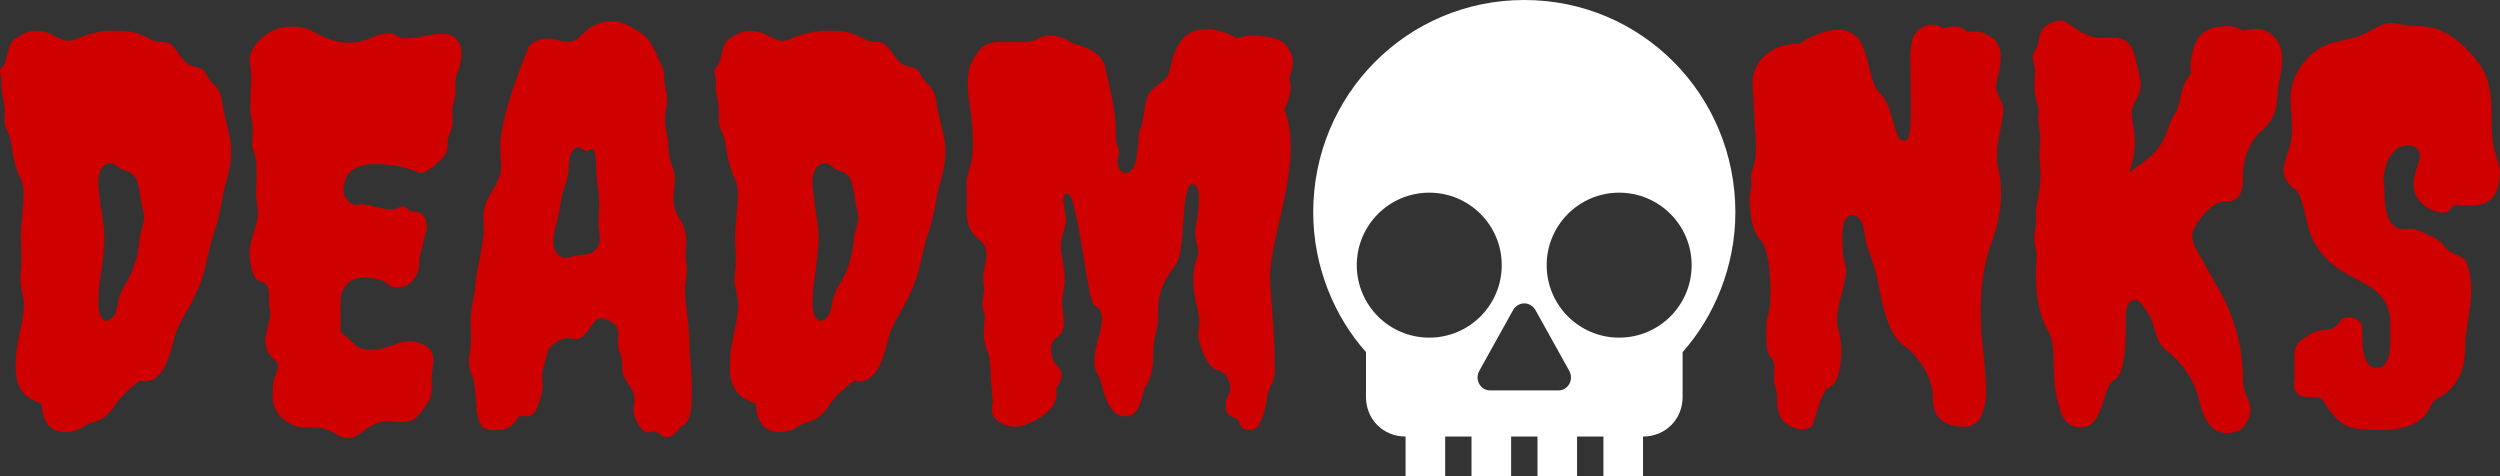 <?xml version="1.0" encoding="UTF-8"?><svg id="Layer_2" xmlns="http://www.w3.org/2000/svg" viewBox="0 0 787.38 149.97"><rect x="0" y="0" width="787.38" height="149.97" fill="#333333" stroke="none"/><g id="Layer_1-2"><path d="M67.59,26.84c1.22,1.17,2.01,2.84,2.34,5.01.33,2.17,1.06,5.54,2.17,10.11,1.11,4.57.89,9.47-.67,14.71-.89,3.01-1.45,5.46-1.67,7.35-.67,3.57-1.42,6.6-2.26,9.11-.84,2.51-1.64,5.57-2.42,9.19-.78,3.62-1.78,6.74-3.01,9.36-1.23,2.62-2.2,4.54-2.92,5.77-.73,1.23-1.37,2.34-1.92,3.34-1.34,2.56-2.15,4.51-2.42,5.85-.28,1.34-.67,2.81-1.17,4.43-.5,1.62-1.14,3.2-1.92,4.76-2.12,3.57-4.68,4.9-7.69,4.01-3.79,3.01-6.24,5.38-7.35,7.1-1.11,1.73-2.12,2.98-3.01,3.76-.89.78-1.75,1.34-2.59,1.67s-1.64.61-2.42.84c-.78.22-1.56.61-2.34,1.17-.78.56-1.87,1.03-3.26,1.42-1.39.39-2.82.42-4.26.08-3.57-.67-5.46-3.56-5.68-8.69-2.9-1.11-4.74-2.17-5.52-3.18-1.78-2.01-2.67-4.6-2.67-7.77s.19-5.74.59-7.69c.39-1.95.75-3.81,1.09-5.6,1-4.34,1.17-7.77.5-10.28-.67-2.51-.86-4.85-.58-7.02.28-2.17.33-4.57.17-7.19-.17-2.62-.17-4.93,0-6.94.17-2.01.33-3.93.5-5.77.17-1.84.25-3.54.25-5.1s-.33-3.03-1-4.43c-.67-1.39-1.2-2.81-1.59-4.26-.39-1.45-.7-2.78-.92-4.01-.33-3.01-.86-5.18-1.59-6.52-.73-1.34-1.03-2.92-.92-4.76.11-1.84-.03-3.68-.42-5.51-.39-1.84-.56-3.28-.5-4.35.06-1.06-.06-2.17-.33-3.34-.28-1.17-.2-1.86.25-2.09.67-.33,1.28-1.73,1.84-4.18.56-2.45,1.22-3.98,2.01-4.6.78-.61,1.61-1.17,2.51-1.67.89-.5,1.89-.86,3.01-1.09,2.56-.33,4.93.11,7.1,1.34,2.17,1.23,3.79,1.78,4.85,1.67,1.06-.11,2.14-.44,3.26-1,3.56-1.45,7.02-2.17,10.36-2.17s5.68.2,7.02.58c1.34.39,2.39.78,3.17,1.17.78.39,1.53.78,2.26,1.17.72.39,1.78.59,3.17.59s2.42.33,3.09,1,1.31,1.45,1.92,2.34c.61.89,1.31,1.78,2.09,2.67.78.89,1.81,1.48,3.09,1.75,1.28.28,2.12.56,2.51.84.39.28.69.61.92,1,.22.39.47.86.75,1.42.28.56,1.03,1.42,2.26,2.59ZM32.33,52.67c-1.11,1.23-1.56,3.2-1.34,5.93.22,2.73.61,5.79,1.17,9.19.56,3.4.78,6.21.67,8.44-.11,2.23-.31,4.4-.58,6.52-.28,2.12-.56,4.24-.84,6.35-.28,2.12-.42,4.21-.42,6.27s.28,3.54.84,4.43c.56.89,1.17,1.31,1.84,1.25.67-.05,1.34-.5,2.01-1.34.67-.84,1.14-2.23,1.42-4.18.28-1.95,1-3.84,2.17-5.68,1.17-1.84,2.09-3.7,2.76-5.6.67-1.89,1.09-3.28,1.25-4.18.17-.89.31-1.7.42-2.42.11-.72.19-1.5.25-2.34.05-.84.36-2.14.92-3.93.56-1.78.64-3.37.25-4.76-.39-1.39-.7-2.98-.92-4.76-.22-1.78-.58-3.43-1.09-4.93-.5-1.5-1.64-2.53-3.43-3.09-.78-.22-1.48-.56-2.09-1-.61-.44-1.2-.84-1.75-1.17-1.23-.56-2.4-.22-3.51,1Z" style="fill:#ce0000;"/><path d="M78.79,34.11l.33-9.53c0-1.56-.14-3.12-.42-4.68-.28-1.56.11-3.2,1.17-4.93,1.06-1.73,2.65-3.26,4.76-4.6,2.12-1.34,4.51-2.01,7.19-2.01s4.79.45,6.35,1.34c1.56.89,3.01,1.62,4.35,2.17,1.34.56,2.84,1,4.51,1.34,3.56.56,7.02.06,10.36-1.5,3.68-1.78,6.63-1.67,8.86.33,2.34.11,4.79-.11,7.35-.67,4.23-.89,7.13-.95,8.69-.17,3.45,2.01,4.01,6.02,1.67,12.03-.33.89-.5,1.67-.5,2.34v2.01c0,2.01-.17,3.51-.5,4.51s-.5,1.84-.5,2.51v2.34c.22,1.78-.06,3.51-.84,5.18-.45,1-.67,1.81-.67,2.42v1.75c0,1.45-.78,2.84-2.34,4.18-2.56,2.67-4.68,4.01-6.35,4.01-.33,0-.67-.11-1-.33-.33-.22-.84-.44-1.5-.67-2.67-.89-5.49-1.45-8.44-1.67-2.95-.22-5.1-.17-6.43.17-3.34.67-5.41,2.28-6.18,4.85-.89,2.67-.67,4.74.67,6.18.56.67,1.17,1.12,1.84,1.34.67.22,1.31.25,1.92.08.61-.17,1.45-.14,2.51.08,1.06.22,2.14.5,3.26.84,3.01.67,5.04.75,6.1.25,1.06-.5,1.78-.69,2.17-.58.39.11.69.28.92.5.78.78,1.5,1.17,2.17,1.17,1.78-.11,3.01.64,3.68,2.26.67,1.62.56,3.59-.33,5.93,0,.33-.17,1.17-.5,2.51-.78,2.67-1.14,4.51-1.09,5.52.06,1-.14,2.03-.58,3.09-.45,1.06-1.06,1.98-1.84,2.76-1.9,1.67-3.96,2.17-6.18,1.5-1-.44-1.9-1.06-2.67-1.84-5.68-1.67-9.53-1.28-11.53,1.17-1.12,1.34-1.73,2.51-1.84,3.51-.11,1-.17,2.79-.17,5.35v6.18c1.45,1,2.78,2.15,4.01,3.43,1.22,1.28,2.73,1.98,4.51,2.09,1.78.11,3.37-.03,4.76-.42,1.39-.39,2.7-.81,3.93-1.25,2.67-1.11,5.12-1.31,7.35-.58,2.23.73,3.62,1.7,4.18,2.92.56,1.23.67,2.84.33,4.85s-.48,3.48-.42,4.43c.05.95.08,1.81.08,2.59,0,1.9-.73,3.73-2.17,5.52-1.56,2.34-3.01,3.76-4.34,4.26-1.34.5-3.07.61-5.18.33-2.12-.28-3.84-.17-5.18.33-1.34.5-2.54,1.14-3.59,1.92-1.06.78-2.09,1.5-3.09,2.17-1.67,1.11-3.57,1.11-5.68,0-.78-.45-1.56-.89-2.34-1.34-2.01-1-4.46-1.42-7.35-1.25-2.9.17-5.46-.67-7.69-2.51-2.23-1.84-3.37-4.09-3.43-6.77-.06-2.67.08-4.6.42-5.77.33-1.17.67-2.09,1-2.76.44-1.45.22-2.56-.67-3.34-2.67-2.11-3.62-4.9-2.84-8.36.33-1.78.67-3.18,1-4.18s.39-2.09.17-3.26c-.22-1.17-.31-2.23-.25-3.18.05-.95.03-1.86-.08-2.76-.22-1.78-1-2.78-2.34-3.01-1.67-.22-2.79-2.01-3.34-5.35-.67-3.23-.42-6.46.75-9.69,1.17-3.23,1.64-5.77,1.42-7.6-.22-1.84-.39-3.54-.5-5.1l.17-6.52c0-3.23-.28-5.4-.84-6.52-.56-1.11-.73-2.76-.5-4.93.22-2.17.17-3.84-.17-5.01-.33-1.17-.5-2.48-.5-3.93Z" style="fill:#ce0000;"/><path d="M214.16,134.55c-.67,1.22-1.56,2.14-2.67,2.76-1.11.61-2.23.5-3.34-.33-1.12-.84-1.92-1.2-2.42-1.09-.5.11-.98.22-1.42.33-1,.11-2.01-.61-3.01-2.17-1-1.56-1.56-2.81-1.67-3.76-.11-.95-.11-1.87,0-2.76.44-2.01.14-3.79-.92-5.35-1.06-1.56-1.78-2.73-2.17-3.51-.39-.78-.58-1.92-.58-3.43s-.08-2.45-.25-2.84c-.17-.39-.31-.69-.42-.92-.56-1-.75-2.56-.59-4.68.17-2.11-.14-3.59-.92-4.43-.78-.84-1.81-1.48-3.09-1.92-1.28-.44-2.28-.31-3.01.42-.73.73-1.39,1.59-2.01,2.59-.61,1-1.37,1.87-2.26,2.59-.89.73-2.03.92-3.43.59-1.39-.33-2.92,0-4.6,1-1.67,1-2.67,2.2-3.01,3.59-.33,1.39-.73,2.82-1.17,4.26-.45,1.45-.58,2.79-.42,4.01.17,1.23.17,2.42,0,3.59-.17,1.17-.48,2.31-.92,3.43-.89,2.79-1.95,4.29-3.18,4.51-1,.11-2.06.11-3.17,0-1.23,2.23-2.67,3.56-4.35,4.01-4.57,1-7.3.28-8.19-2.17-.56-1.45-.89-3.34-1-5.68-.22-4.68-.73-7.85-1.5-9.53-.78-1.67-.98-3.68-.58-6.02.39-2.34.53-4.68.42-7.02-.11-2.34-.11-4.12,0-5.35.11-1.22.25-2.34.42-3.34.17-1,.36-1.98.59-2.92.22-.95.36-2.06.42-3.34.06-1.28.25-2.76.59-4.43s.67-3.4,1-5.18c.89-4.45,1.22-7.8,1-10.03-.22-2.23-.03-4.12.58-5.68.61-1.56,1.31-2.95,2.09-4.18,2.01-3.23,2.95-5.88,2.84-7.94-.11-2.06-.2-3.68-.25-4.85-.06-1.17-.03-2.37.08-3.59.56-6.02,3.4-15.43,8.52-28.24.33-1.22,1.39-2.17,3.17-2.84,1.78-.67,3.59-.75,5.43-.25,1.84.5,3.34.73,4.51.67,1.17-.05,2.17-.5,3.01-1.34s1.73-1.64,2.67-2.42c.95-.78,2.09-1.42,3.43-1.92,1.34-.5,2.84-.75,4.51-.75s3.45.5,5.35,1.5c3.12,1.67,5.18,3.23,6.18,4.68,1,1.45,1.67,2.62,2.01,3.51.33.89.89,2.12,1.67,3.68.78,1.56,1.14,2.95,1.09,4.18-.06,1.23.14,2.67.58,4.34.44,1.67.44,3.62,0,5.85-.45,2.23-.45,4.43,0,6.6.44,2.17.67,3.65.67,4.43s.05,1.5.17,2.17c.11,1.9.5,3.57,1.17,5.01.67,1.56.86,3.48.58,5.77-.28,2.28-.33,4.18-.17,5.68.17,1.5.75,3.04,1.75,4.6,1.89,3.01,2.56,6.35,2.01,10.03-.11,1-.08,2.09.08,3.26.17,1.17.25,2.23.25,3.18s-.11,2.15-.33,3.59c-.34,2.12-.28,4.68.17,7.69.67,5.57,1,9.3,1,11.2s.05,3.48.17,4.76c.11,1.28.22,2.65.33,4.09.33,3.79.36,7.6.08,11.45-.28,3.84-1.48,6.04-3.59,6.6ZM188.59,67.2c.22-2.11.14-4.73-.25-7.85-.39-3.12-.58-5.43-.58-6.94s-.11-2.81-.33-3.93c-.33-1.78-1.28-2.01-2.84-.67-1.78-1.78-3.23-1.84-4.34-.17-.78,1.23-1.17,3.23-1.17,6.02-.22,1.9-.64,3.62-1.25,5.18-.61,1.56-1.03,3.29-1.25,5.18-.33,2.23-.92,4.96-1.75,8.19-.84,3.23-.73,5.63.33,7.19,1.06,1.56,2.37,2.12,3.93,1.67,1.56-.44,2.73-.69,3.51-.75.78-.05,1.45-.14,2.01-.25,1.34-.11,2.37-.64,3.09-1.59.72-.95,1.11-1.78,1.17-2.51.05-.72.03-1.48-.08-2.26-.33-2.23-.39-4.4-.17-6.52Z" style="fill:#ce0000;"/><path d="M292.54,26.84c1.22,1.17,2.01,2.84,2.34,5.01.33,2.17,1.06,5.54,2.17,10.11,1.11,4.57.89,9.47-.67,14.71-.89,3.01-1.45,5.46-1.67,7.35-.67,3.57-1.42,6.6-2.26,9.11-.84,2.51-1.64,5.57-2.42,9.19-.78,3.62-1.78,6.74-3.01,9.36-1.23,2.62-2.2,4.54-2.92,5.77-.73,1.23-1.37,2.34-1.92,3.34-1.34,2.56-2.15,4.51-2.42,5.85-.28,1.34-.67,2.81-1.17,4.43-.5,1.62-1.14,3.2-1.92,4.76-2.12,3.57-4.68,4.9-7.69,4.01-3.79,3.01-6.24,5.38-7.35,7.1-1.11,1.73-2.12,2.98-3.01,3.76-.89.78-1.75,1.34-2.59,1.67s-1.64.61-2.42.84c-.78.22-1.56.61-2.34,1.17-.78.56-1.87,1.03-3.26,1.42-1.39.39-2.82.42-4.26.08-3.57-.67-5.46-3.56-5.68-8.69-2.9-1.11-4.74-2.17-5.52-3.18-1.78-2.01-2.67-4.6-2.67-7.77s.19-5.74.59-7.69c.39-1.95.75-3.81,1.09-5.6,1-4.34,1.17-7.77.5-10.28-.67-2.51-.86-4.85-.58-7.02.28-2.17.33-4.57.17-7.19-.17-2.62-.17-4.93,0-6.94.17-2.01.33-3.93.5-5.77.17-1.84.25-3.54.25-5.1s-.33-3.03-1-4.43c-.67-1.39-1.2-2.81-1.59-4.26-.39-1.45-.7-2.78-.92-4.01-.33-3.01-.86-5.18-1.59-6.52-.73-1.34-1.03-2.92-.92-4.76.11-1.84-.03-3.68-.42-5.51-.39-1.84-.56-3.28-.5-4.35.06-1.06-.06-2.17-.33-3.34-.28-1.17-.2-1.86.25-2.09.67-.33,1.28-1.73,1.84-4.18.56-2.45,1.22-3.98,2.01-4.6.78-.61,1.61-1.17,2.51-1.67.89-.5,1.89-.86,3.01-1.09,2.56-.33,4.93.11,7.1,1.34,2.17,1.23,3.79,1.78,4.85,1.67,1.06-.11,2.14-.44,3.26-1,3.56-1.45,7.02-2.17,10.36-2.17s5.68.2,7.02.58c1.34.39,2.39.78,3.17,1.17.78.39,1.53.78,2.26,1.17.72.39,1.78.59,3.17.59s2.42.33,3.09,1,1.31,1.45,1.92,2.34c.61.89,1.31,1.78,2.09,2.67.78.89,1.81,1.48,3.09,1.75,1.28.28,2.12.56,2.51.84.39.28.69.61.92,1,.22.39.47.86.75,1.42.28.56,1.03,1.42,2.26,2.59ZM257.28,52.67c-1.11,1.23-1.56,3.2-1.34,5.93.22,2.73.61,5.79,1.17,9.19.56,3.4.78,6.21.67,8.44-.11,2.23-.31,4.4-.58,6.52-.28,2.12-.56,4.24-.84,6.35-.28,2.12-.42,4.21-.42,6.27s.28,3.54.84,4.43c.56.89,1.17,1.31,1.84,1.25.67-.05,1.34-.5,2.01-1.34.67-.84,1.14-2.23,1.42-4.18.28-1.95,1-3.84,2.17-5.68,1.17-1.84,2.09-3.7,2.76-5.6.67-1.89,1.09-3.28,1.25-4.18.17-.89.31-1.7.42-2.42.11-.72.19-1.5.25-2.34.05-.84.36-2.14.92-3.93.56-1.78.64-3.37.25-4.76-.39-1.39-.7-2.98-.92-4.76-.22-1.78-.58-3.43-1.09-4.93-.5-1.5-1.64-2.53-3.43-3.09-.78-.22-1.48-.56-2.09-1-.61-.44-1.2-.84-1.75-1.17-1.23-.56-2.4-.22-3.51,1Z" style="fill:#ce0000;"/><path d="M379.61,9.21c3.56,0,6.85.95,9.86,2.84,1.78-.56,3.48-.84,5.1-.84s3.62.22,6.02.67c2.4.45,4.12,1.56,5.18,3.34,1.06,1.78,1.53,3.29,1.42,4.51-.22,2.23-.61,3.84-1.17,4.85,1,2.67.5,5.96-1.5,9.86,2.67,6.46,2.62,16.1-.17,28.91-.67,3.12-1.34,6.13-2.01,9.03-1.56,6.8-2.34,11.59-2.34,14.37,0,1.78.14,4.4.42,7.85.28,3.46.53,6.96.75,10.53.22,3.57.33,6.85.33,9.86s-.31,4.93-.92,5.77c-.61.84-1.06,2.12-1.34,3.84-.28,1.73-.64,3.43-1.09,5.1-.45,1.67-1.06,3.09-1.84,4.26-.78,1.17-1.75,1.67-2.92,1.5-1.17-.17-1.9-.42-2.17-.75-.28-.33-.53-.73-.75-1.17-.33-1.11-1-1.84-2.01-2.17-1.56-.44-2.37-1.48-2.42-3.09-.06-1.61.17-2.78.67-3.51.5-.72.75-1.5.75-2.34s-.17-1.7-.5-2.59c-.78-1.78-1.78-2.81-3.01-3.09-1.23-.28-2.23-.95-3.01-2.01-.78-1.06-1.45-2.26-2.01-3.59-1.34-3.23-1.81-5.68-1.42-7.35.39-1.67.31-3.68-.25-6.02-1.78-7.13-1.9-12.53-.33-16.21.56-1.56.61-2.9.17-4.01-.67-2.34-.84-4.34-.5-6.02.67-3.34,1-6.43,1-9.27s-.73-4.26-2.17-4.26c-1.34,0-2.23,3.57-2.67,10.7-.45,7.91-1.14,12.59-2.09,14.04-.95,1.45-1.75,2.65-2.42,3.59-.67.95-1.28,2.03-1.84,3.26-1.11,2.45-1.67,5.15-1.67,8.11s-.08,4.71-.25,5.26c-.17.56-.31,1.17-.42,1.84-.56,2.01-.84,4.46-.84,7.35,0,4.01-.84,7.24-2.51,9.69-.22.33-.45,1.03-.67,2.09-.22,1.06-.56,2.15-1,3.26-1.11,2.67-2.56,3.98-4.34,3.93-1.78-.05-3.15-.61-4.09-1.67-.95-1.06-1.7-2.31-2.26-3.76-.56-1.45-1-2.9-1.34-4.34-.33-1.45-.89-2.84-1.67-4.18-1.12-1.89-.84-5.79.84-11.7.67-2.34.95-4.26.84-5.77-.11-1.5-.89-2.7-2.34-3.59-.67-.44-1.37-2.87-2.09-7.27-.73-4.4-1.34-8.08-1.84-11.03-.5-2.95-.98-5.65-1.42-8.11-1.23-5.68-2.2-8.58-2.92-8.69-.73-.11-1.17.14-1.34.75-.17.61-.2,1.37-.08,2.26.11.89.25,1.78.42,2.67.17.89.28,1.73.33,2.51.05.78-.28,2.26-1,4.43-.73,2.17-.81,4.65-.25,7.44.56,2.79.84,4.9.84,6.35s-.17,3.04-.5,4.76c-.33,1.73-.42,3.26-.25,4.6.17,1.34.31,2.56.42,3.68.22,2.79-.39,4.62-1.84,5.52-1.45.89-2.15,2.34-2.09,4.34.05,2.01.69,3.65,1.92,4.93,1.22,1.28,1.67,2.48,1.34,3.59-.33,1.12-.73,2.01-1.17,2.67-.45.67-.61,1.23-.5,1.67.11.45.11,1,0,1.67-.22,2.67-2.34,5.13-6.35,7.35-3.23,1.78-5.91,2.48-8.02,2.09-2.12-.39-3.68-1.14-4.68-2.26-1-1.11-1.4-2.37-1.17-3.76.22-1.39.25-2.67.08-3.84-.17-1.17-.28-2.37-.33-3.59-.06-1.22-.14-2.45-.25-3.68-.11-3.34-.45-5.6-1-6.77-.56-1.17-.89-2.37-1-3.59-.11-1.22-.14-2.37-.08-3.43.05-1.06.14-2.03.25-2.92.11-.89-.03-1.84-.42-2.84-.39-1-.42-2.28-.08-3.84.33-1.56.39-3.06.17-4.51-.22-1.45-.2-2.76.08-3.93.28-1.17.53-2.37.75-3.59.33-2.9-.28-4.85-1.84-5.85-1.78-1.45-2.98-2.98-3.59-4.6-.61-1.61-.86-3.7-.75-6.27.11-2.56.11-4.65,0-6.27-.11-1.61.19-3.56.92-5.85.72-2.28,1.09-4.65,1.09-7.1s-.08-4.57-.25-6.35c-.17-1.78-.36-3.45-.58-5.01-.22-1.56-.45-3.18-.67-4.85-.33-3.45-.17-6.35.5-8.69.89-2.23,2.03-4.09,3.43-5.6,1.39-1.5,3.65-2.2,6.77-2.09,6.02.22,9.64-.06,10.86-.84,2.56-1.56,5.46-1.61,8.69-.17.89.33,1.67.78,2.34,1.34,6.24,1.56,9.75,4.07,10.53,7.52,2.23,9.36,3.34,15.57,3.34,18.63s.08,4.88.25,5.43c.17.56.33.98.5,1.25.17.28.25.58.25.92s-.11,1.23-.33,2.67c-.22,1.45-.06,2.56.5,3.34.56.78,1.2,1.17,1.92,1.17s1.42-.39,2.09-1.17c.78-.89,1.31-2.64,1.59-5.26.28-2.62.42-4.2.42-4.76,0-1,.19-1.92.58-2.76.39-.84.64-1.75.75-2.76.11-1,.28-2.06.5-3.18.33-2.9,1.06-4.9,2.17-6.02s2.28-2.09,3.51-2.92c1.22-.84,2.01-2.03,2.34-3.59.33-1.56.69-3.01,1.09-4.35.39-1.34.97-2.62,1.75-3.84,1.89-3.12,4.68-4.68,8.36-4.68Z" style="fill:#ce0000;"/><path d="M612.14,8.88c3.45-1,5.96-.61,7.52,1.17,2.9-.56,5.57.11,8.02,2.01,2.45,1.9,3.06,5.52,1.84,10.86-.78,2.67-1,4.57-.67,5.68.33,1.12.81,2.23,1.42,3.34.61,1.12.81,2.42.59,3.93-.22,1.5-.5,3.15-.84,4.93-1.11,5.01-1.34,9.08-.67,12.2,1.67,7.35,1,15.04-2.01,23.06-3.23,8.8-4.24,19.39-3.01,31.75,1,8.91,1.36,14.74,1.09,17.46-.28,2.73-.92,4.93-1.92,6.6s-2.67,2.51-5.01,2.51c-4.01,0-6.8-1.17-8.36-3.51-.89-1.34-1.34-3.06-1.34-5.18s-.31-4.01-.92-5.68c-.61-1.67-1.37-3.23-2.26-4.68-2.12-3.12-4.12-5.29-6.02-6.52-3.12-2.11-5.52-7.19-7.19-15.21-1-5.9-2.28-10.75-3.84-14.54-.45-1.11-.78-2.31-1-3.59-.22-1.28-.45-2.53-.67-3.76-.67-2.67-1.84-4.01-3.51-4.01-2.56,0-3.57,3.68-3.01,11.03.11,1.56.36,2.98.75,4.26.39,1.28.42,2.82.08,4.6-.33,1.78-.78,3.62-1.34,5.52-1.34,4.9-1.62,8.52-.84,10.86.78,2.67,1.06,5.49.84,8.44-.22,2.95-.67,5.24-1.34,6.85-.67,1.62-1.84,2.76-3.51,3.43-1,1.78-1.84,3.82-2.51,6.1-.67,2.28-1.14,3.82-1.42,4.6-.28.78-.64,1.22-1.09,1.34-1.9.67-3.82.56-5.77-.33-1.95-.89-3.2-2.14-3.76-3.76-.56-1.61-.81-3.15-.75-4.6.05-1.45-.11-2.76-.5-3.93-.39-1.17-.56-2.14-.5-2.93.05-.78.08-1.56.08-2.34.22-1.78-.06-3.12-.84-4.01-1-1.11-1.53-2.62-1.59-4.51-.06-1.89-.08-3.51-.08-4.85s.11-2.45.33-3.34c.78-2.12,1.11-5.35,1-9.69-.33-8.13-1.34-13.03-3.01-14.71-2.12-2.12-3.29-6.02-3.51-11.7-.11-1.34-.03-2.59.25-3.76.28-1.17.33-2.37.17-3.59-.17-1.22.03-2.45.58-3.68.89-2.34,1.17-5.65.84-9.94-.33-4.29-.53-7.35-.59-9.19-.06-1.84-.17-3.79-.33-5.85-.17-2.06,0-3.9.5-5.52.5-1.61,1.36-3.03,2.59-4.26,2.78-3.01,6.69-4.51,11.7-4.51,2.23-1.56,4.82-2.78,7.77-3.68,2.95-.89,5.43-.95,7.44-.17,2.01.78,3.4,2.01,4.18,3.68.78,1.67,1.42,3.45,1.92,5.35.5,1.9,1,3.82,1.5,5.77.5,1.95,1.36,3.54,2.59,4.76,1.22,1.23,2.11,2.7,2.67,4.43.56,1.73,1.06,3.37,1.5,4.93.44,1.56.89,2.87,1.34,3.93.44,1.06,1.17,1.59,2.17,1.59s1.59-1.42,1.75-4.26c.17-2.84.22-6.1.17-9.78-.06-3.68-.11-7.27-.17-10.78-.06-3.51.25-6.07.92-7.69.67-1.61,1.86-2.81,3.59-3.59,1.73-.78,3.7-.56,5.93.67Z" style="fill:#ce0000;"/><path d="M641.89,37.79l.17-3.18c0-.33-.2-1.2-.59-2.59-.39-1.39-.61-2.7-.67-3.93-.06-1.22-.06-2.26,0-3.09.06-.84.11-1.61.17-2.34.05-.72-.11-1.73-.5-3.01-.39-1.28-.25-2.48.42-3.59.67-1.11,1.06-2.2,1.17-3.26.11-1.06.44-2.12,1-3.18.56-1.06,1.7-1.92,3.43-2.59,1.73-.67,3.06-.72,4.01-.17.95.56,1.98,1.23,3.09,2.01,3.12,2.23,6.15,3.23,9.11,3.01,2.95-.22,4.98-.03,6.1.58,1.11.61,1.95,1.42,2.51,2.42.56,1,.95,2.06,1.17,3.17.22,1.12.5,2.23.84,3.34.33,1.12.61,2.56.84,4.35.22,1.78-.2,3.59-1.25,5.43-1.06,1.84-1.56,3.43-1.5,4.76.05,1.34.25,2.79.58,4.34.67,4.23.44,8.13-.67,11.7-.22.45-.36.86-.42,1.25-.06.39-.2.75-.42,1.09,4.79-3.23,7.74-5.62,8.86-7.19,1.34-1.56,2.39-3.48,3.17-5.77.78-2.28,1.34-3.7,1.67-4.26.33-.56.61-1,.84-1.34.56-.56,1-1.73,1.34-3.51.89-4.68,2.11-7.63,3.68-8.86-.33-3.34.11-6.54,1.34-9.61,1.22-3.06,3.62-4.85,7.19-5.35,3.56-.5,6.13-.08,7.69,1.25,2.78-.56,4.85-.69,6.18-.42,1.34.28,2.67,1.14,4.01,2.59,2.45,2.45,2.95,6.91,1.5,13.37-.33,1.23-.53,2.54-.58,3.93-.06,1.39-.2,2.76-.42,4.09-.56,3.12-1.95,5.63-4.18,7.52-4.24,3.57-6.35,8.69-6.35,15.38,0,2.9-.53,4.88-1.59,5.93s-2.26,1.53-3.59,1.42c-1.34-.11-2.59.22-3.76,1-1.17.78-2.26,1.73-3.26,2.84-2.45,2.9-3.71,5.13-3.76,6.68-.06,1.56.42,3.17,1.42,4.85,1,1.67,2.17,3.73,3.51,6.18l3.84,6.85c4.79,8.58,7.19,17.88,7.19,27.91,0,1.67.53,3.65,1.59,5.93,1.06,2.28,1.06,4.49,0,6.6-1.06,2.12-2.37,3.34-3.93,3.68-5.79,1.67-9.64-1.73-11.53-10.19-1.45-6.02-4.9-11.2-10.36-15.54-1.45-1.22-2.45-2.78-3.01-4.68l-1.34-4.18c-.33-1.11-.81-2.09-1.42-2.93-.61-.84-1.25-1.73-1.92-2.67-.67-.95-1.5-1.36-2.51-1.25-1.56.22-2.4,1.9-2.51,5.01v4.51c0,9.02-1.17,14.21-3.51,15.54-1,.56-1.78,1.62-2.34,3.18l-1.5,4.68c-.56,1.67-1.25,3.2-2.09,4.6-.84,1.39-2.15,2.2-3.93,2.42-3.45.44-5.82-1.17-7.1-4.85-1.28-3.68-1.98-7.85-2.09-12.53-.11-4.68-.28-7.63-.5-8.86-.22-1.22-.53-2.26-.92-3.09-.39-.84-.78-1.61-1.17-2.34-.39-.72-.81-1.7-1.25-2.93-1-2.9-1.59-6.21-1.75-9.94-.17-3.73-.17-6.21,0-7.44.17-1.22.08-2.78-.25-4.68-.45-1.89-.5-3.59-.17-5.1.33-1.5.44-2.9.33-4.18-.11-1.28-.06-2.48.17-3.59.22-1.11.44-2.34.67-3.68.56-3.01.72-5.77.5-8.27-.22-2.51-.31-4.26-.25-5.26.05-1,.11-1.84.17-2.51.05-.67.08-1.34.08-2.01l-.67-5.52Z" style="fill:#ce0000;"/><path d="M725.95,19.24c2.67-3.23,5.9-5.24,9.69-6.02,1.67-.44,3.34-.84,5.01-1.17s3.4-1,5.18-2.01c3.34-1.89,5.65-2.84,6.94-2.84s2.28.11,3.01.33c.72.22,1.56.39,2.51.5.95.11,1.95.17,3.01.17s2.26.11,3.59.33c4.23.56,8.69,3.34,13.37,8.36,3.01,3.23,4.87,6.58,5.6,10.03.72,3.46,1.03,6.85.92,10.19-.11,4.79.22,8.36,1,10.7.78,2.34,1.28,4.12,1.5,5.35.22,1.23.08,2.92-.42,5.1-.5,2.17-1.31,3.7-2.42,4.6-1.11.89-2.34,1.45-3.68,1.67-1.34.22-2.62.28-3.84.17-1.23-.11-2.23-.17-3.01-.17s-1.31.2-1.59.58c-.28.39-.59.81-.92,1.25-.78.78-2.28.84-4.51.17-2.23-.67-4.07-2.09-5.52-4.26-1.45-2.17-1.62-4.99-.5-8.44.33-1.11.67-2.14,1-3.09.33-.95.39-1.75.17-2.42-.45-1.56-1.5-2.39-3.18-2.51-1.67-.11-3.12.33-4.34,1.34-1.67,1.56-2.76,3.48-3.26,5.77-.5,2.28-.67,3.93-.5,4.93.17,1,.25,2.06.25,3.17s.05,2.28.17,3.51c.44,2.9,1.14,4.85,2.09,5.85.95,1,1.75,1.56,2.42,1.67.67.11,1.31.14,1.92.08.61-.06,1.25-.08,1.92-.08s1.61.28,2.84.84c1.22.56,2.48,1.12,3.76,1.67,1.28.56,2.42,1.45,3.43,2.67,1,1.23,1.86,2.01,2.59,2.34.72.33,1.36.64,1.92.92.56.28,1.09.53,1.59.75.5.22.92.78,1.25,1.67,1.45,3.9,1.78,8.41,1,13.54-.22,1.9-.42,3.4-.58,4.51-.17,1.12-.31,2.09-.42,2.93-.11.84-.22,1.56-.33,2.17-.11.61-.17,1.53-.17,2.76,0,4.57-.75,8.08-2.26,10.53-1.5,2.45-3.04,4.12-4.6,5.01-1.56.89-2.56,1.56-3.01,2.01s-.81,1-1.09,1.67c-.28.67-.7,1.39-1.25,2.17-1.34,1.9-3.29,3.23-5.85,4.01-2.9.89-5.99,1.31-9.28,1.25-3.29-.06-5.82-.25-7.6-.58-1.78-.33-3.43-1.17-4.93-2.51-1.5-1.34-2.73-2.81-3.68-4.43-.95-1.61-1.7-2.51-2.26-2.67-.56-.17-1.17-.25-1.84-.25h-2.01c-1.78,0-2.98-.53-3.59-1.59-.61-1.06-.84-2.06-.67-3.01.17-.95.19-2.31.08-4.09,0-1.78.03-3.45.08-5.01.06-1.56.69-2.9,1.92-4.01,2.67-2.12,5.01-3.23,7.02-3.34,2.01-.11,3.34-.5,4.01-1.17s1.2-1.28,1.59-1.84c.39-.56.95-.89,1.67-1,.72-.11,1.48-.05,2.26.17,1.89.56,2.84,1.67,2.84,3.34s.03,3.2.08,4.6c.05,1.39.25,2.65.58,3.76.78,2.9,2.23,4.24,4.35,4.01,2.34-.22,3.62-2.56,3.84-7.02v-7.19c0-5.24-2.51-9.25-7.52-12.03-2.01-1.11-3.96-2.17-5.85-3.18-1.9-1-3.68-2.23-5.35-3.68-3.79-3.34-6.18-7.19-7.19-11.53s-1.73-7.16-2.17-8.44c-.45-1.28-.86-2.14-1.25-2.59-.39-.44-.81-.78-1.25-1-.45-.22-1.06-.89-1.84-2.01-1.23-1.67-1.5-3.62-.84-5.85.67-2.23,1.22-4.09,1.67-5.6.44-1.5.67-3.15.67-4.93s-.08-3.54-.25-5.26c-.17-1.73-.25-3.48-.25-5.26.22-4.01,1.73-7.69,4.51-11.03Z" style="fill:#ce0000;"/><path d="M480.07,0C443.11,0,413.6,29.9,413.6,66.88c0,17.04,6.65,32.81,16.62,44.02v14.12c0,7.06,5.41,12.47,12.47,12.47v12.47h12.47v-12.47h8.3v12.47h12.47v-12.47h8.3v12.47h12.47v-12.47h8.3v12.47h12.47v-12.47c7.06,0,12.47-5.41,12.47-12.47v-14.12c9.97-11.21,16.62-27.01,16.62-44.02,0-36.96-29.48-66.88-66.47-66.88h-.05ZM450.15,106.34c-12.63,0-22.83-10.23-22.83-22.83s10.23-22.83,22.83-22.83,22.83,10.23,22.83,22.83-10.23,22.83-22.83,22.83ZM490.87,122.96h-21.6c-2.91,0-4.97-3.32-3.32-6.24l10.39-18.68c1.65-3.32,5.82-3.32,7.47,0l10.39,18.68c1.65,2.91-.41,6.24-3.32,6.24ZM509.96,106.34c-12.63,0-22.83-10.23-22.83-22.83s10.23-22.83,22.83-22.83,22.83,10.23,22.83,22.83-10.23,22.83-22.83,22.83Z" style="fill:#fff;"/></g></svg>
